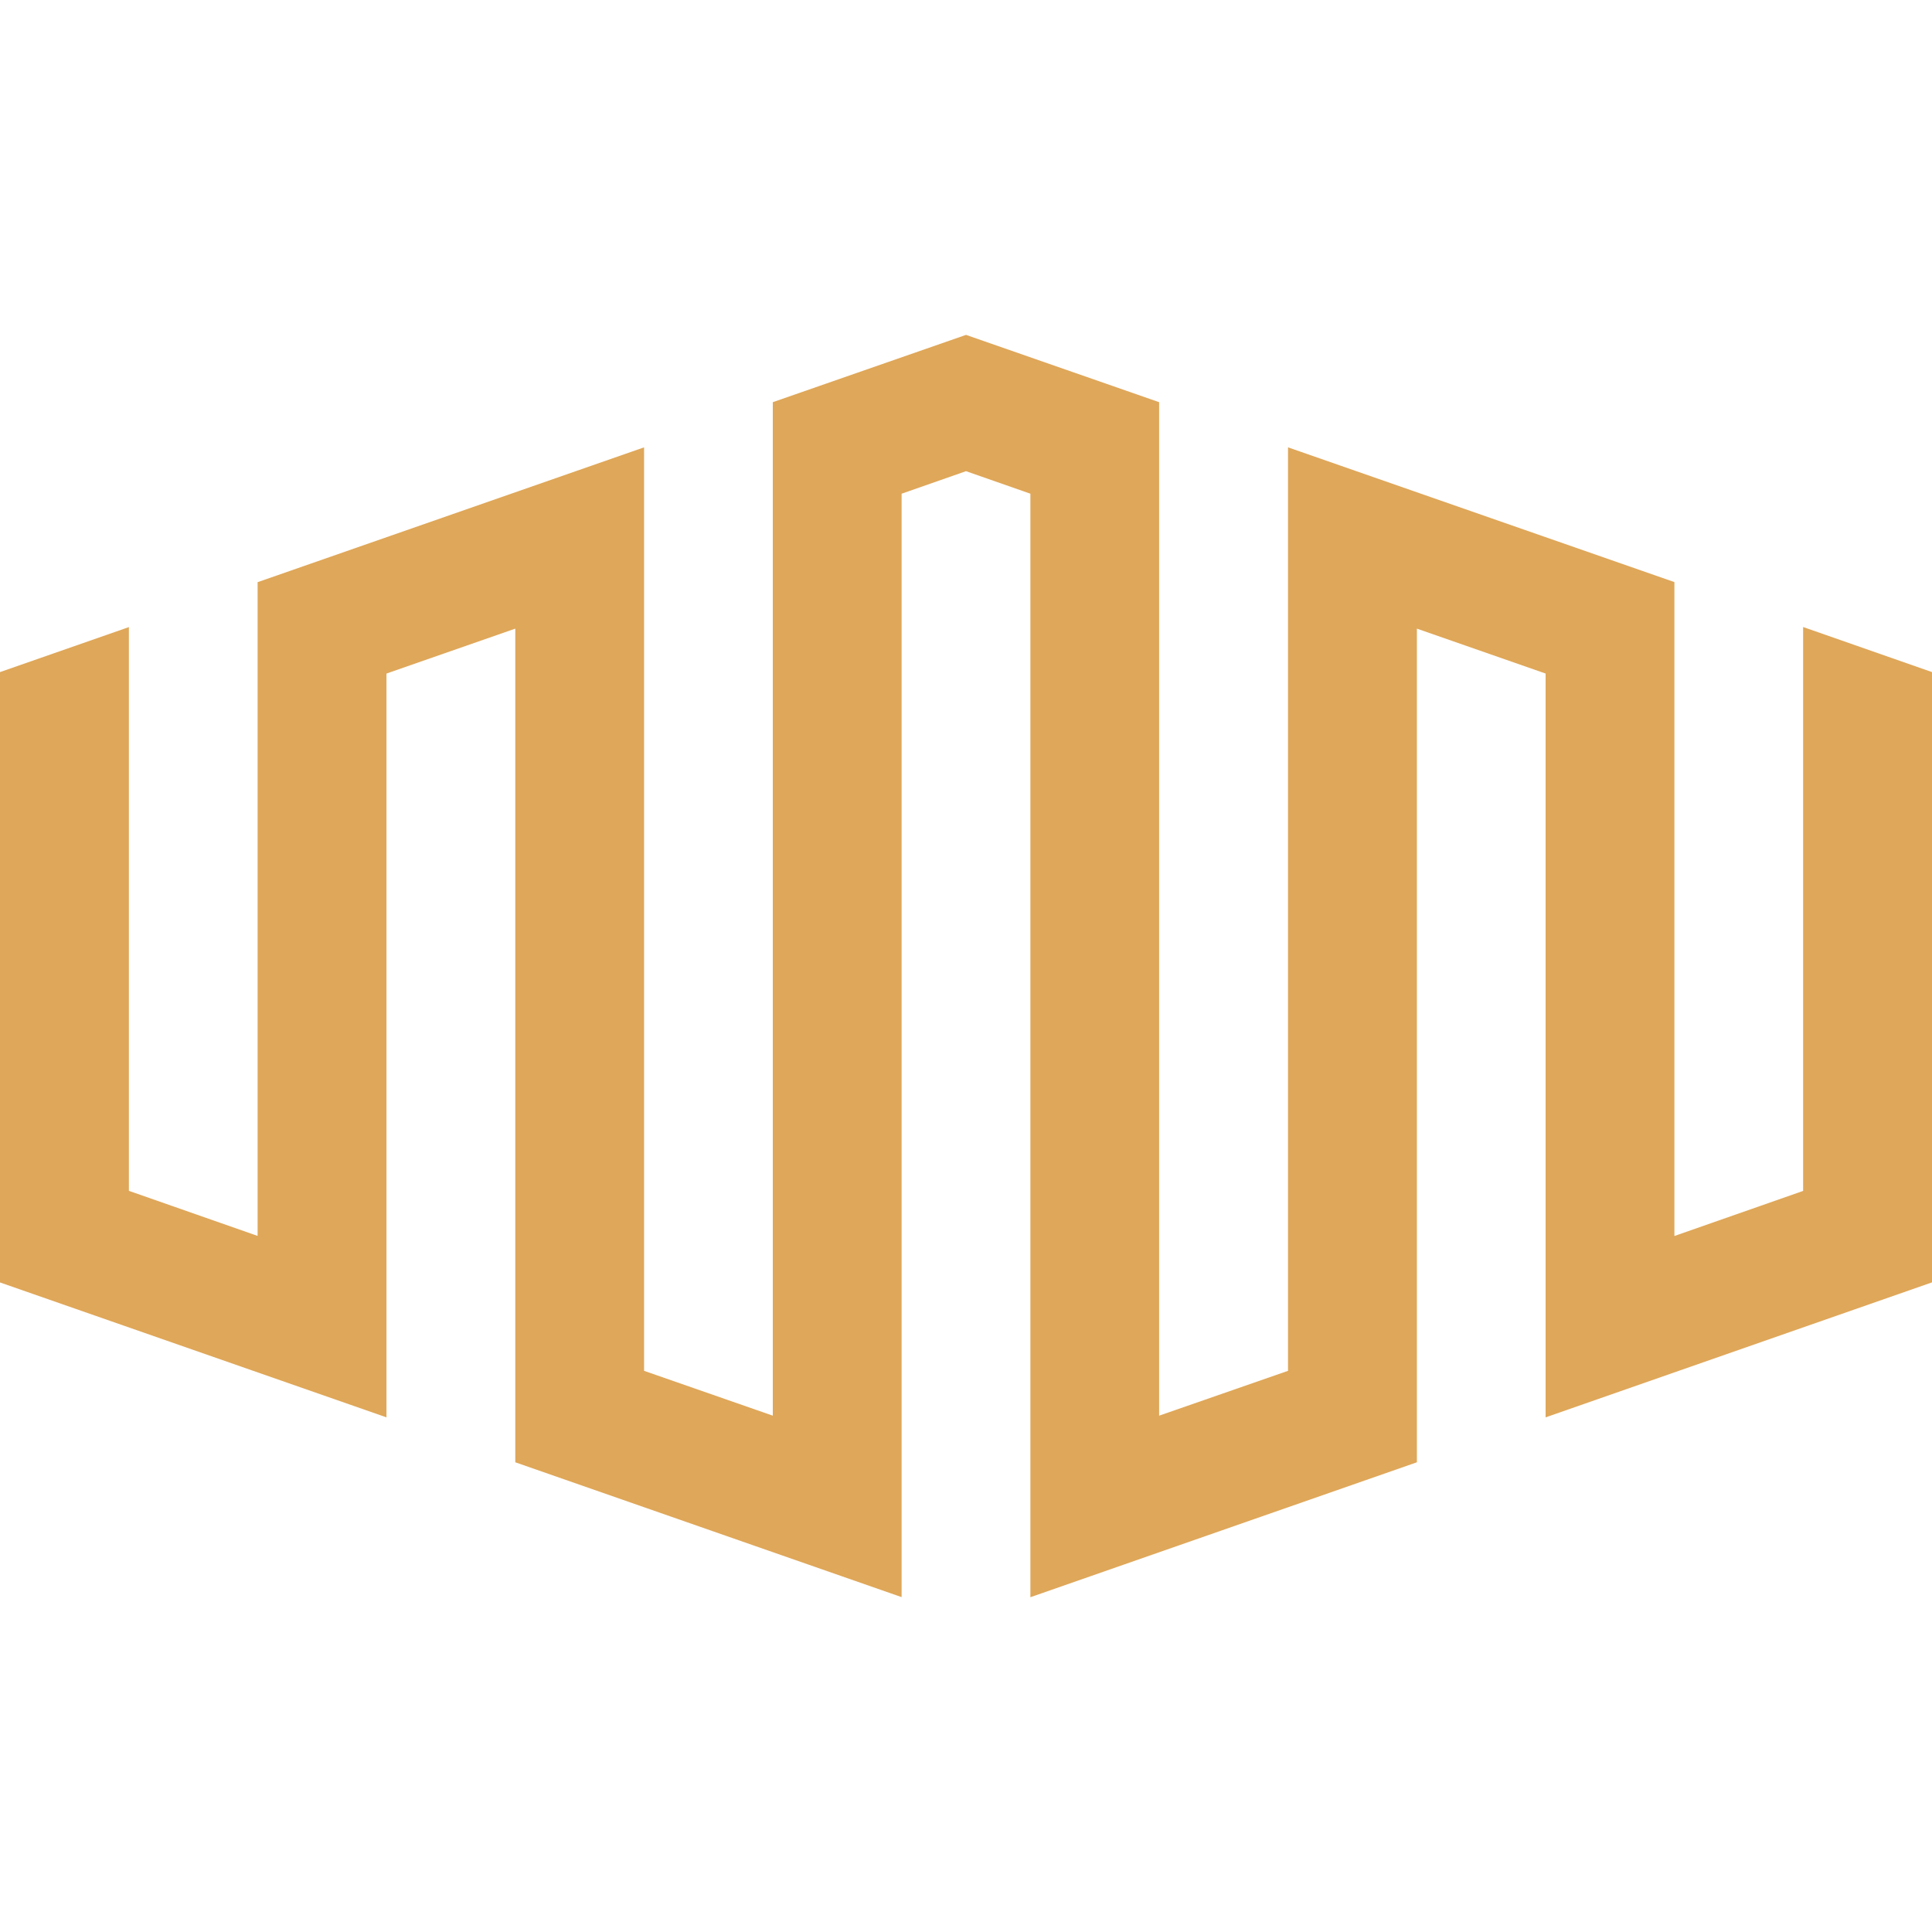 <svg role="img" width="32px" height="32px" viewBox="0 0 24 24" xmlns="http://www.w3.org/2000/svg"><title>Equinix Metal</title><path fill="#dfa759" d="M22.399 7.789v7.005l-1.599.56V7.231L16 5.557v11.472l-1.601.557V4.996L12 4.16l-2.4.836v12.59l-1.599-.557V5.557L3.2 7.232v8.121l-1.599-.56V7.79L0 8.349v7.582l4.801 1.676v-9.24l1.6-.558v10.356L11.2 19.84V6.133l.8-.28.8.28v13.708l4.801-1.676V7.809l1.599.558v9.24L24 15.93V8.349z"/></svg>
